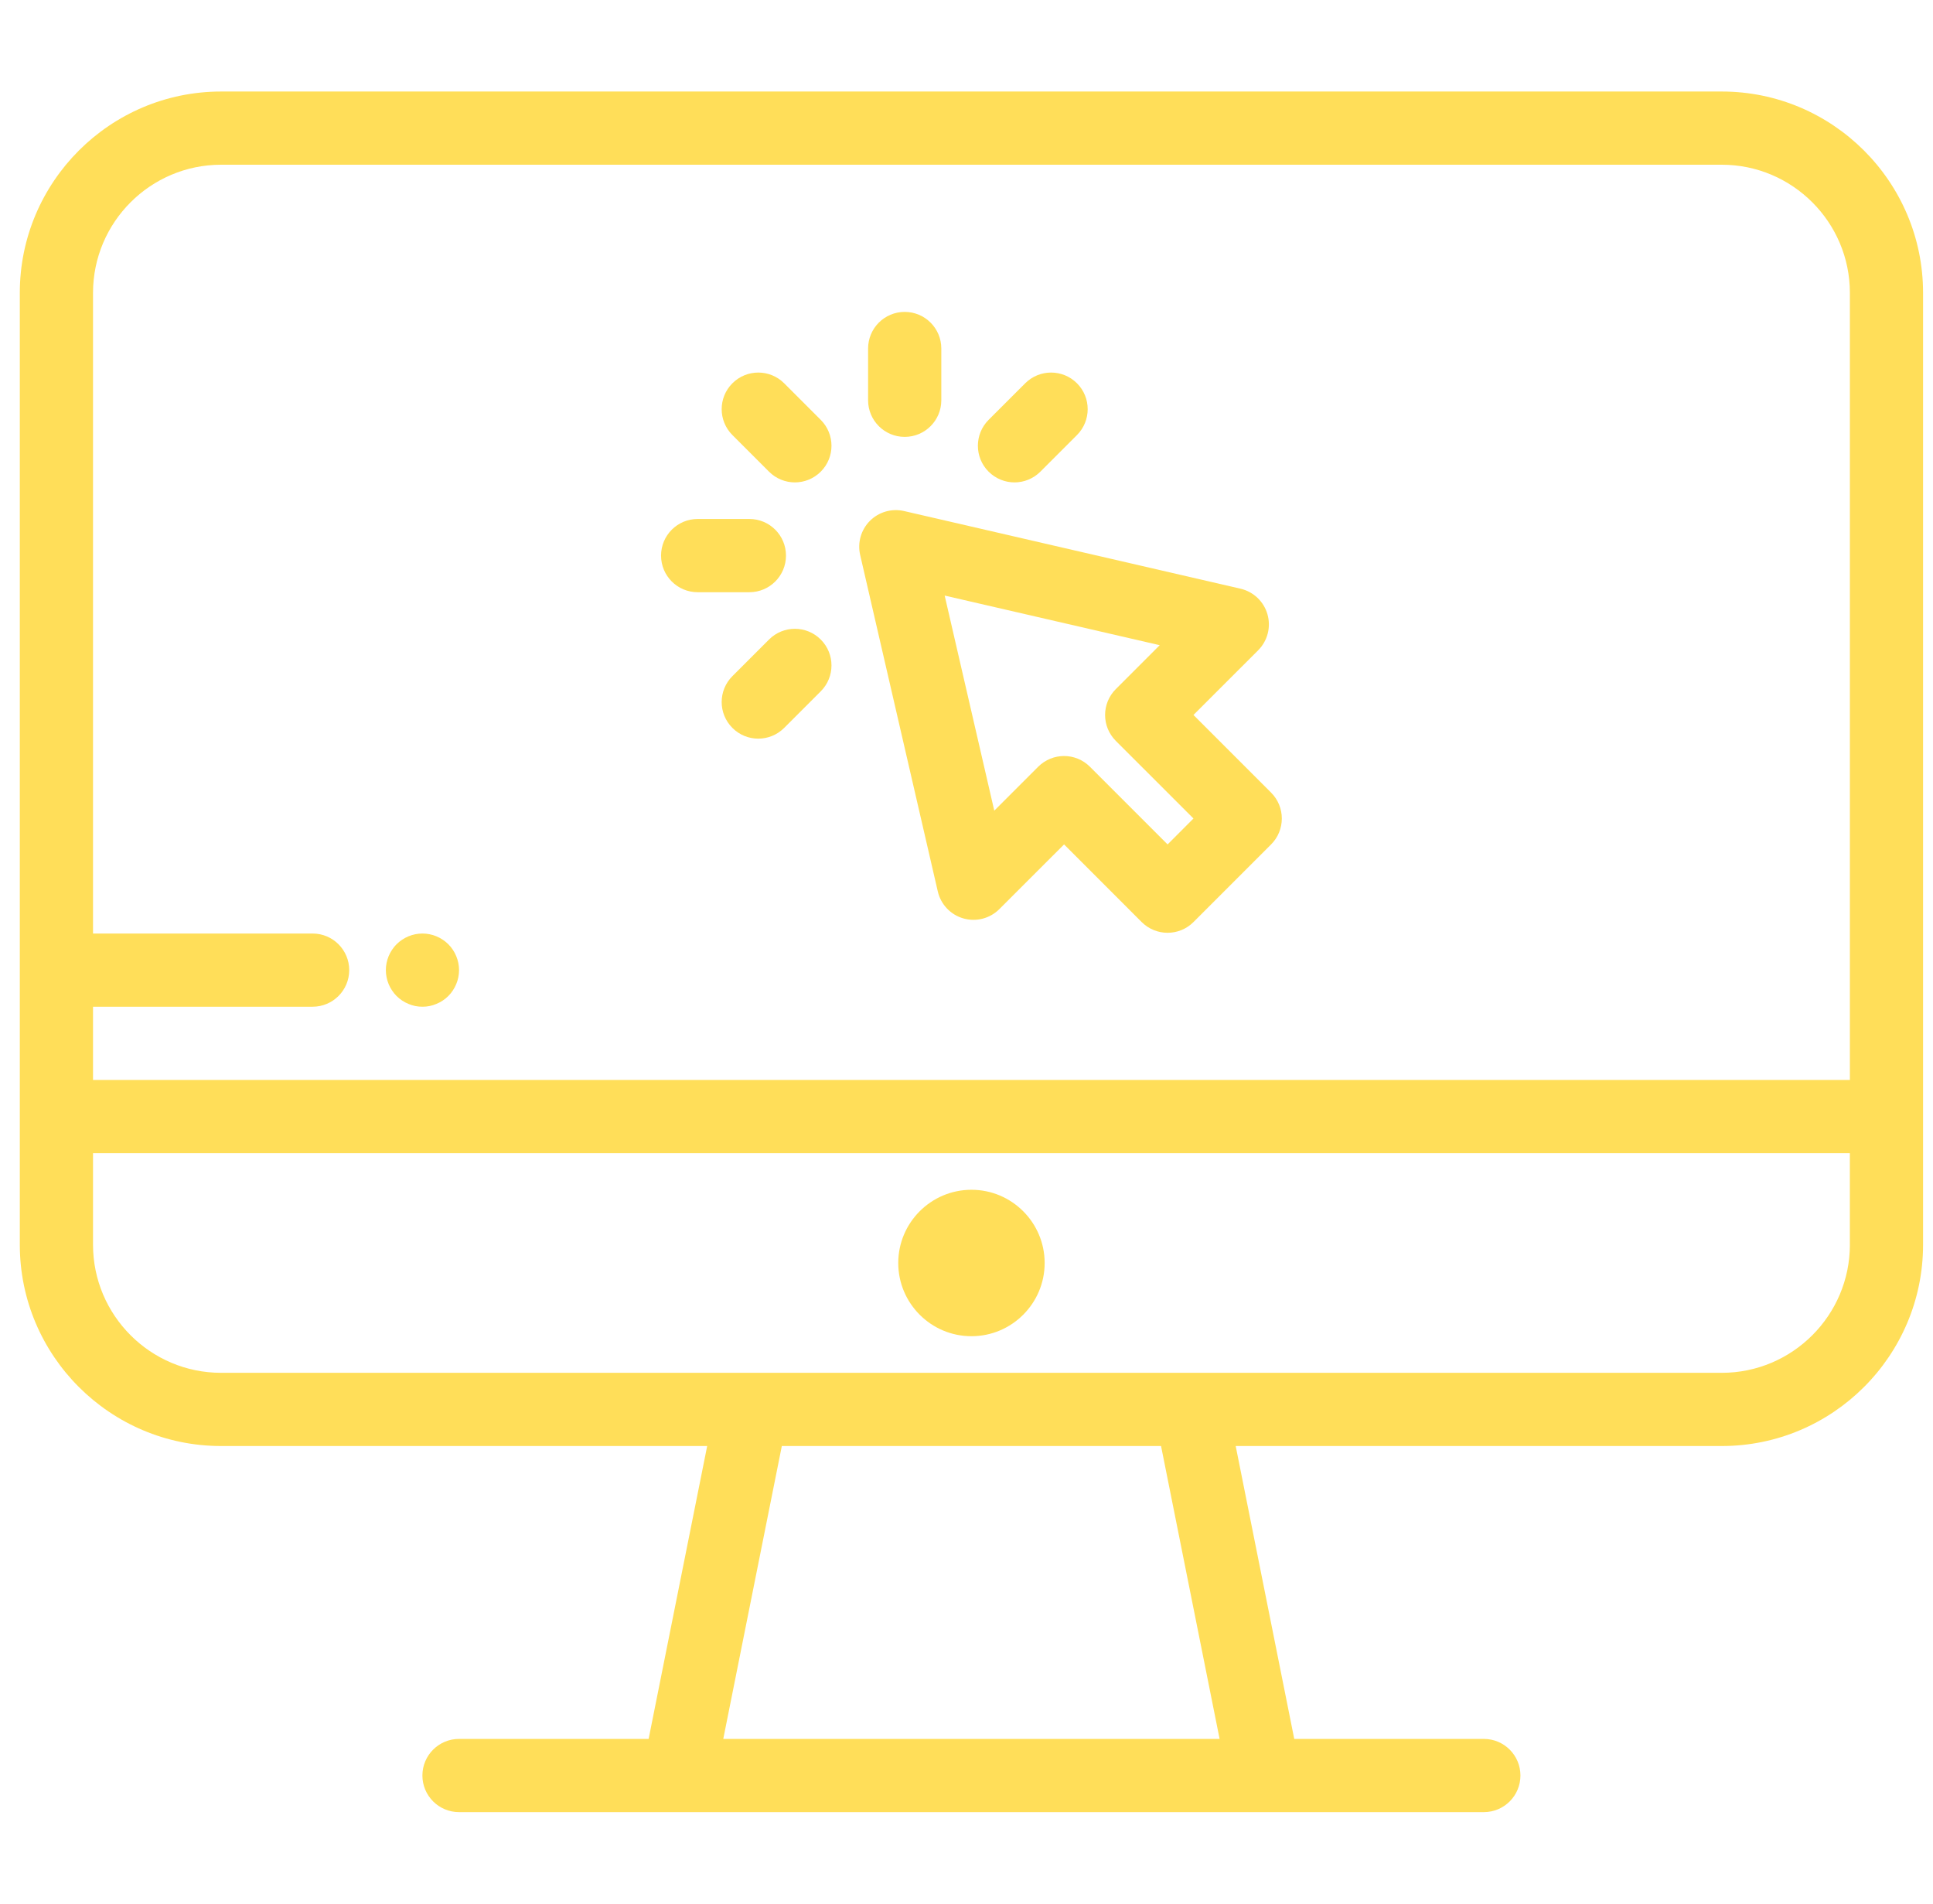 <?xml version="1.0" encoding="UTF-8"?> <svg xmlns="http://www.w3.org/2000/svg" width="65" height="64" viewBox="0 0 65 64" fill="none"><g id="Pc" clip-path="url(#clip0_28806_459)"><g id="Group"><g id="Group_2"><path id="Vector" d="M57.897 3.077H7.435C3.703 3.077 0.666 6.114 0.666 9.846V37.538V41.846C0.666 45.579 3.703 48.615 7.435 48.615H23.78L21.811 58.462H15.435C14.755 58.462 14.204 59.013 14.204 59.692C14.204 60.372 14.755 60.923 15.435 60.923H49.897C50.577 60.923 51.127 60.372 51.127 59.692C51.127 59.013 50.577 58.462 49.897 58.462H43.521L41.552 48.615H57.897C61.629 48.615 64.666 45.579 64.666 41.846V37.538V9.846C64.666 6.114 61.629 3.077 57.897 3.077ZM24.321 58.462L26.29 48.615H39.042L41.011 58.462H24.321ZM62.205 41.846C62.205 44.221 60.272 46.154 57.897 46.154H7.435C5.06 46.154 3.128 44.221 3.128 41.846V38.769H62.204V41.846H62.205ZM62.205 36.308H3.128V33.846H10.512C11.192 33.846 11.743 33.295 11.743 32.615C11.743 31.936 11.192 31.385 10.512 31.385H3.128V9.846C3.128 7.471 5.06 5.538 7.435 5.538H57.897C60.272 5.538 62.205 7.471 62.205 9.846V36.308Z" fill="#FFDE59"></path></g></g><g id="Group_3"><g id="Group_4"><path id="Vector_2" d="M32.667 40C31.309 40 30.205 41.104 30.205 42.462C30.205 43.819 31.309 44.923 32.667 44.923C34.024 44.923 35.128 43.819 35.128 42.462C35.128 41.104 34.024 40 32.667 40Z" fill="#FFDE59"></path></g></g><g id="Group_5"><g id="Group_6"><path id="Vector_3" d="M42.743 26.648L40.132 24.037L42.308 21.862C42.624 21.545 42.744 21.082 42.62 20.652C42.497 20.222 42.15 19.893 41.714 19.792L30.4 17.181C29.987 17.086 29.553 17.21 29.253 17.51C28.953 17.81 28.829 18.244 28.924 18.657L31.535 29.971C31.636 30.407 31.965 30.754 32.395 30.877C32.825 31 33.288 30.881 33.605 30.564L35.781 28.389L38.391 31C38.632 31.24 38.947 31.36 39.262 31.36C39.577 31.36 39.892 31.24 40.132 31L42.743 28.389C43.223 27.908 43.223 27.129 42.743 26.648ZM39.262 28.389L36.651 25.778C36.41 25.538 36.095 25.417 35.781 25.417C35.466 25.417 35.151 25.538 34.91 25.778L33.434 27.254L31.766 20.023L38.997 21.691L37.521 23.167C37.04 23.648 37.04 24.427 37.521 24.908L40.132 27.518L39.262 28.389Z" fill="#FFDE59"></path></g></g><g id="Group_7"><g id="Group_8"><path id="Vector_4" d="M27.599 14.116L26.369 12.886C25.888 12.405 25.109 12.405 24.628 12.886C24.147 13.366 24.147 14.146 24.628 14.626L25.859 15.857C26.099 16.097 26.414 16.218 26.729 16.218C27.044 16.218 27.359 16.097 27.599 15.857C28.08 15.377 28.08 14.597 27.599 14.116Z" fill="#FFDE59"></path></g></g><g id="Group_9"><g id="Group_10"><path id="Vector_5" d="M25.2 17.448H23.459C22.779 17.448 22.229 17.999 22.229 18.679C22.229 19.359 22.779 19.91 23.459 19.91H25.2C25.88 19.91 26.43 19.359 26.43 18.679C26.43 17.999 25.88 17.448 25.2 17.448Z" fill="#FFDE59"></path></g></g><g id="Group_11"><g id="Group_12"><path id="Vector_6" d="M27.599 21.501C27.119 21.02 26.34 21.02 25.859 21.501L24.628 22.732C24.147 23.212 24.147 23.992 24.628 24.472C24.868 24.713 25.183 24.833 25.498 24.833C25.813 24.833 26.128 24.713 26.369 24.472L27.599 23.242C28.08 22.761 28.08 21.982 27.599 21.501Z" fill="#FFDE59"></path></g></g><g id="Group_13"><g id="Group_14"><path id="Vector_7" d="M36.215 12.886C35.734 12.405 34.955 12.405 34.474 12.886L33.243 14.116C32.763 14.597 32.763 15.376 33.243 15.857C33.484 16.097 33.799 16.218 34.114 16.218C34.429 16.218 34.744 16.097 34.984 15.857L36.215 14.626C36.695 14.146 36.695 13.366 36.215 12.886Z" fill="#FFDE59"></path></g></g><g id="Group_15"><g id="Group_16"><path id="Vector_8" d="M30.422 10.486C29.742 10.486 29.191 11.037 29.191 11.717V13.457C29.191 14.137 29.742 14.688 30.422 14.688C31.102 14.688 31.653 14.137 31.653 13.457V11.717C31.653 11.037 31.102 10.486 30.422 10.486Z" fill="#FFDE59"></path></g></g><g id="Group_17"><g id="Group_18"><path id="Vector_9" d="M15.412 32.375C15.397 32.297 15.372 32.219 15.341 32.144C15.311 32.07 15.273 31.999 15.228 31.932C15.184 31.864 15.132 31.802 15.075 31.745C15.019 31.689 14.956 31.637 14.888 31.593C14.822 31.548 14.751 31.51 14.675 31.479C14.602 31.448 14.524 31.424 14.445 31.409C14.287 31.377 14.124 31.377 13.965 31.409C13.887 31.424 13.809 31.448 13.735 31.479C13.66 31.51 13.589 31.548 13.522 31.593C13.455 31.637 13.392 31.689 13.335 31.745C13.279 31.802 13.227 31.864 13.183 31.932C13.138 31.999 13.1 32.07 13.069 32.144C13.039 32.219 13.014 32.297 12.999 32.375C12.983 32.454 12.975 32.535 12.975 32.615C12.975 32.695 12.983 32.777 12.999 32.855C13.014 32.934 13.039 33.012 13.069 33.086C13.1 33.161 13.138 33.232 13.183 33.298C13.227 33.366 13.279 33.429 13.335 33.486C13.392 33.542 13.455 33.594 13.522 33.638C13.589 33.682 13.66 33.721 13.735 33.751C13.809 33.782 13.887 33.807 13.965 33.823C14.044 33.839 14.125 33.846 14.205 33.846C14.285 33.846 14.367 33.839 14.445 33.823C14.524 33.807 14.602 33.782 14.675 33.751C14.751 33.721 14.822 33.682 14.888 33.638C14.956 33.594 15.019 33.542 15.075 33.486C15.132 33.429 15.184 33.366 15.228 33.298C15.272 33.232 15.311 33.16 15.341 33.086C15.372 33.012 15.397 32.934 15.412 32.855C15.428 32.777 15.436 32.695 15.436 32.615C15.436 32.535 15.428 32.454 15.412 32.375Z" fill="#FFDE59"></path></g></g></g><defs><clipPath id="clip0_28806_459"><rect width="64" height="64" fill="white" transform="translate(0.666)"></rect></clipPath></defs></svg> 